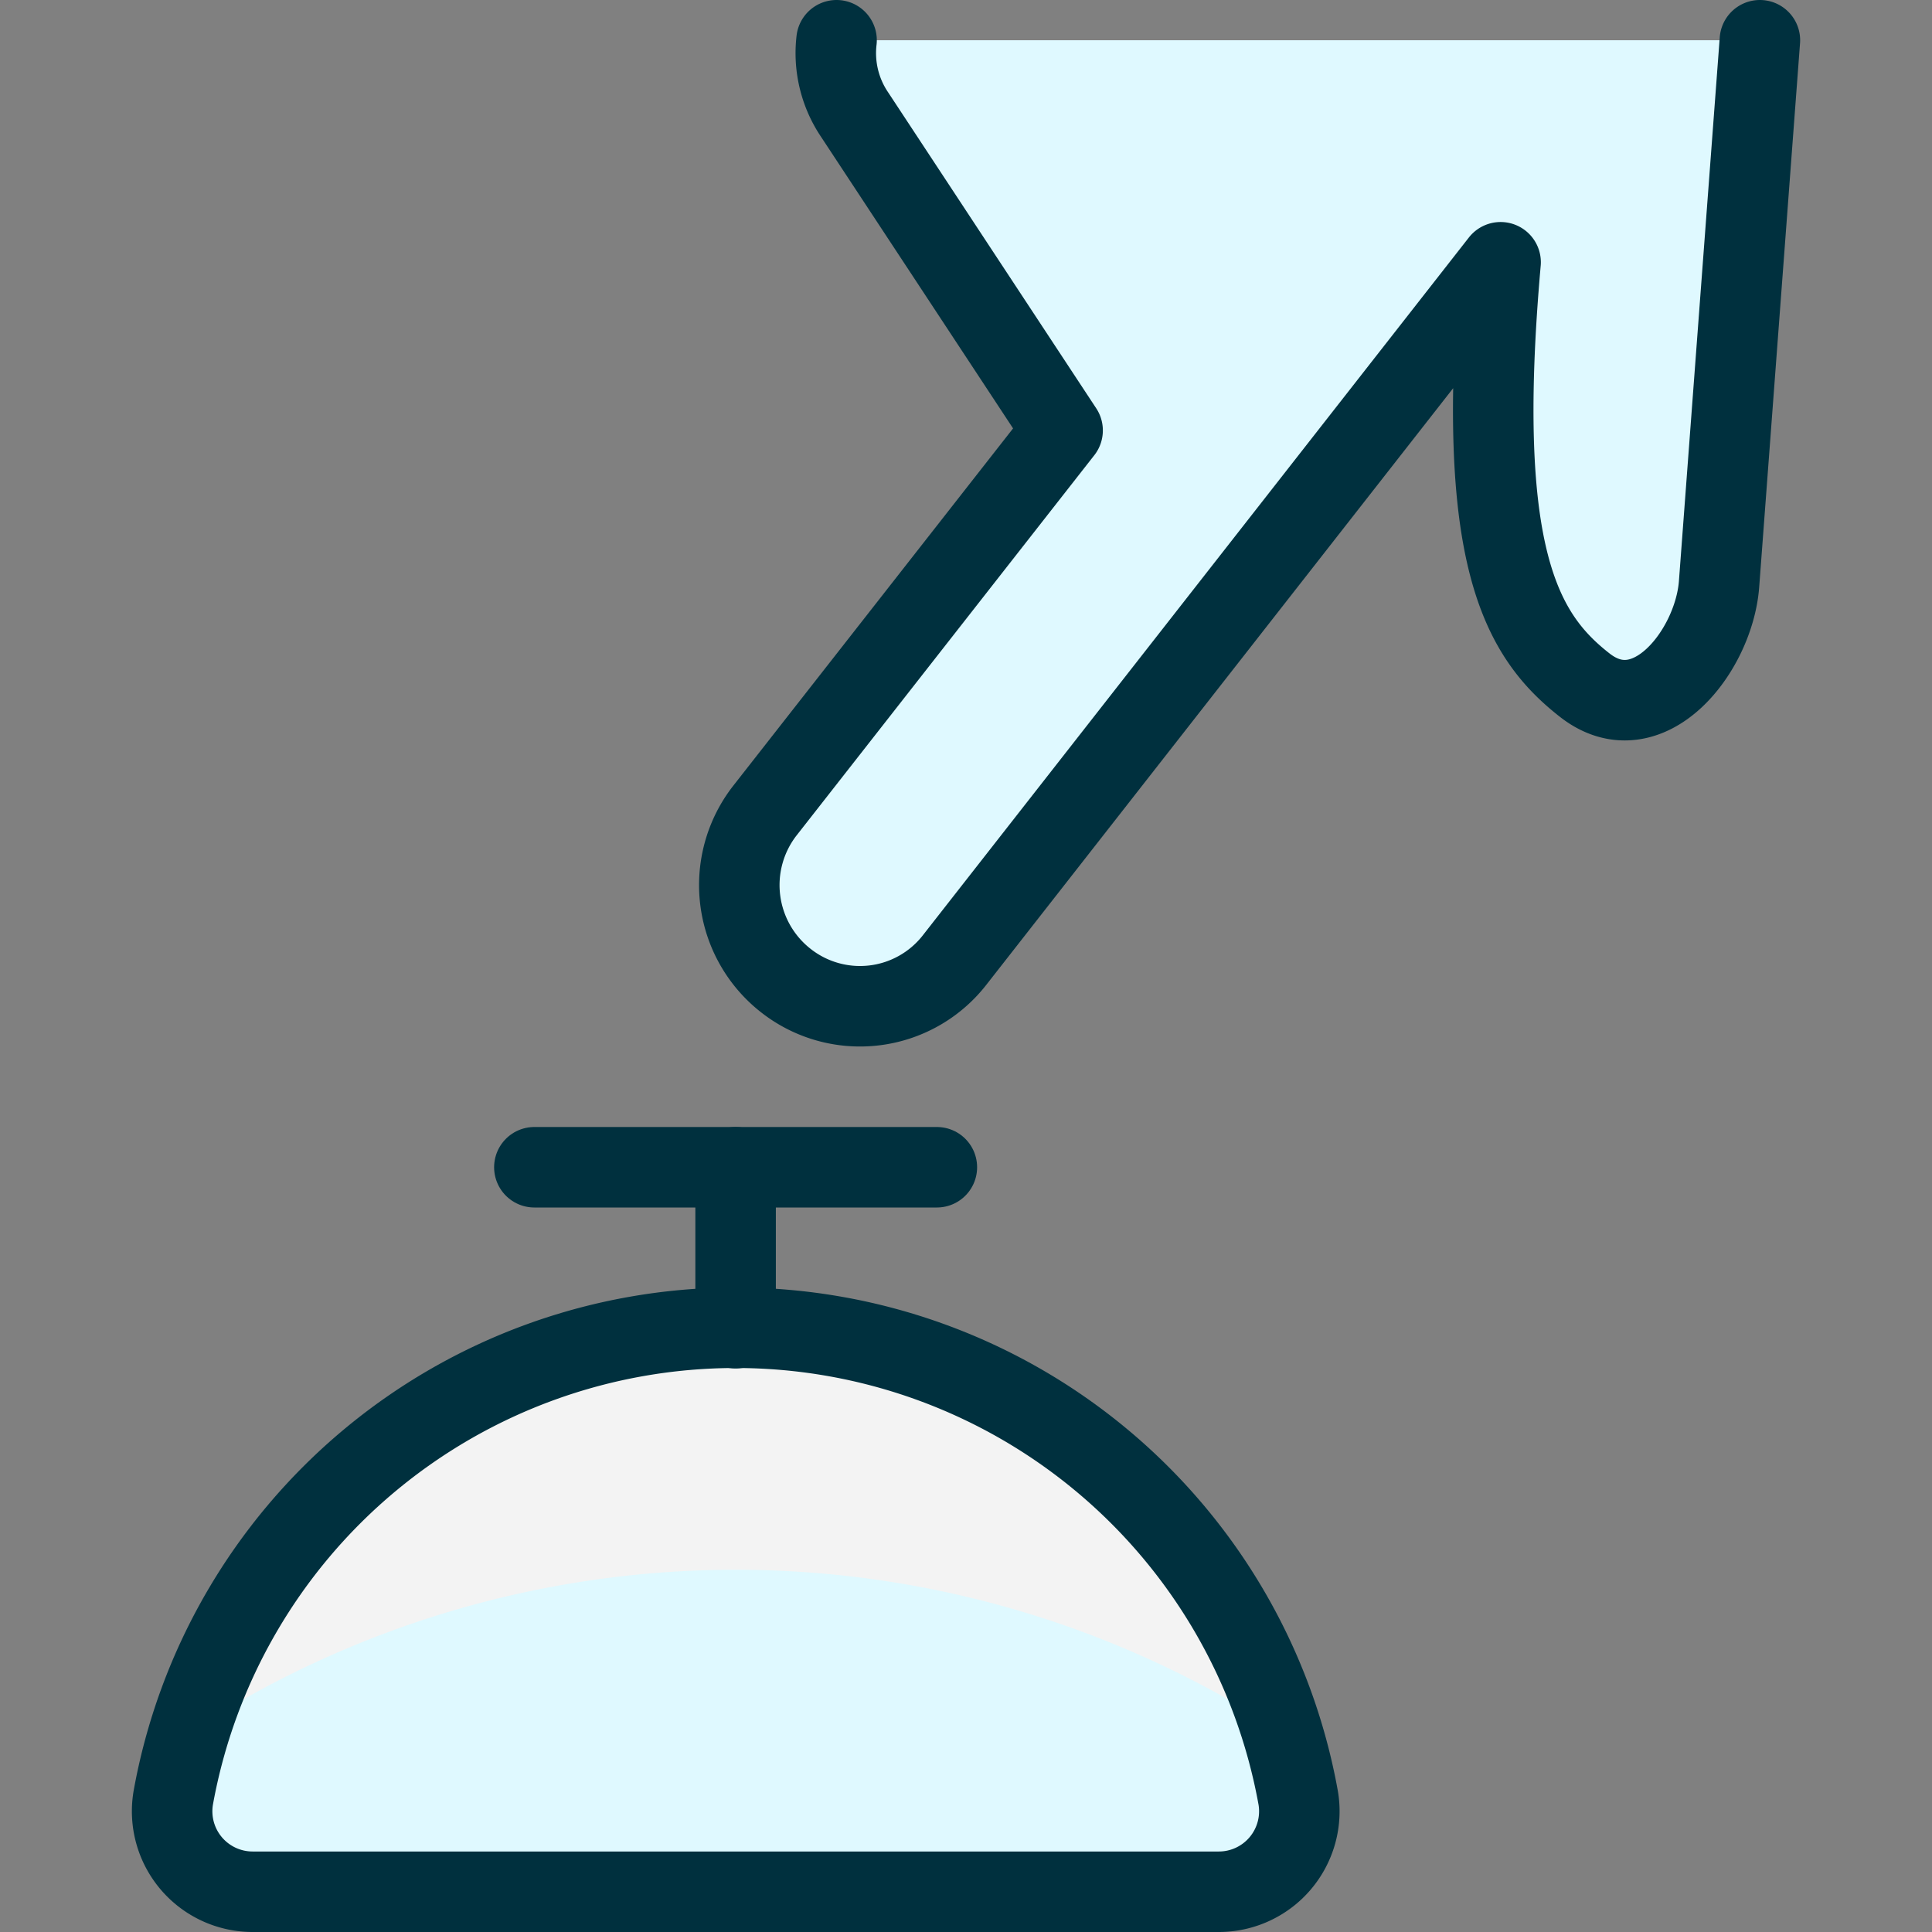 <svg xmlns="http://www.w3.org/2000/svg" viewBox="0 0 24 24" id="Reception-Bell-Call--Streamline-Ultimate" height="24" width="24">
  <rect x="0" y="0" width="24" height="24" fill="#808080" stroke="none"/>
  <desc>
    Reception Bell Call Streamline Icon: https://streamlinehq.com
  </desc>
  <defs></defs>
  <path d="M15.139 23.5a1 1 0 0 0 0.988 -1.165 7.1 7.1 0 0 0 -13.975 0 1 1 0 0 0 0.987 1.165Z" fill="#dff9ff" stroke-width="1"></path>
  <path d="M9.139 19.5a12.424 12.424 0 0 1 6.8 2.027 7.113 7.113 0 0 0 -13.6 0 12.426 12.426 0 0 1 6.8 -2.027Z" fill="#f3f3f300" stroke-width="1"></path>
  <path d="M15.139 23.5a1 1 0 0 0 0.988 -1.165 7.1 7.1 0 0 0 -13.975 0 1 1 0 0 0 0.987 1.165Z" stroke="#00303e" stroke-linecap="round" stroke-linejoin="round" fill="none" stroke-width="1"></path>
  <path d="M10.392 0.5a1.366 1.366 0 0 0 0.225 0.925L13.2 5.347l-3.7 4.725a1.506 1.506 0 0 0 0.263 2.11 1.49 1.49 0 0 0 2.089 -0.248l6.789 -8.676c-0.324 3.659 0.258 4.637 1.045 5.253s1.6 -0.418 1.668 -1.246L21.862 0.5" fill="#dff9ff" stroke="#00303e" stroke-linecap="round" stroke-linejoin="round" stroke-width="1"></path>
  <path d="m9.138 16.5 0 -2" stroke="#00303e" stroke-linecap="round" stroke-linejoin="round" fill="none" stroke-width="1"></path>
  <path d="m11.638 14.5 -5 0" stroke="#00303e" stroke-linecap="round" stroke-linejoin="round" fill="none" stroke-width="1"></path>
</svg>